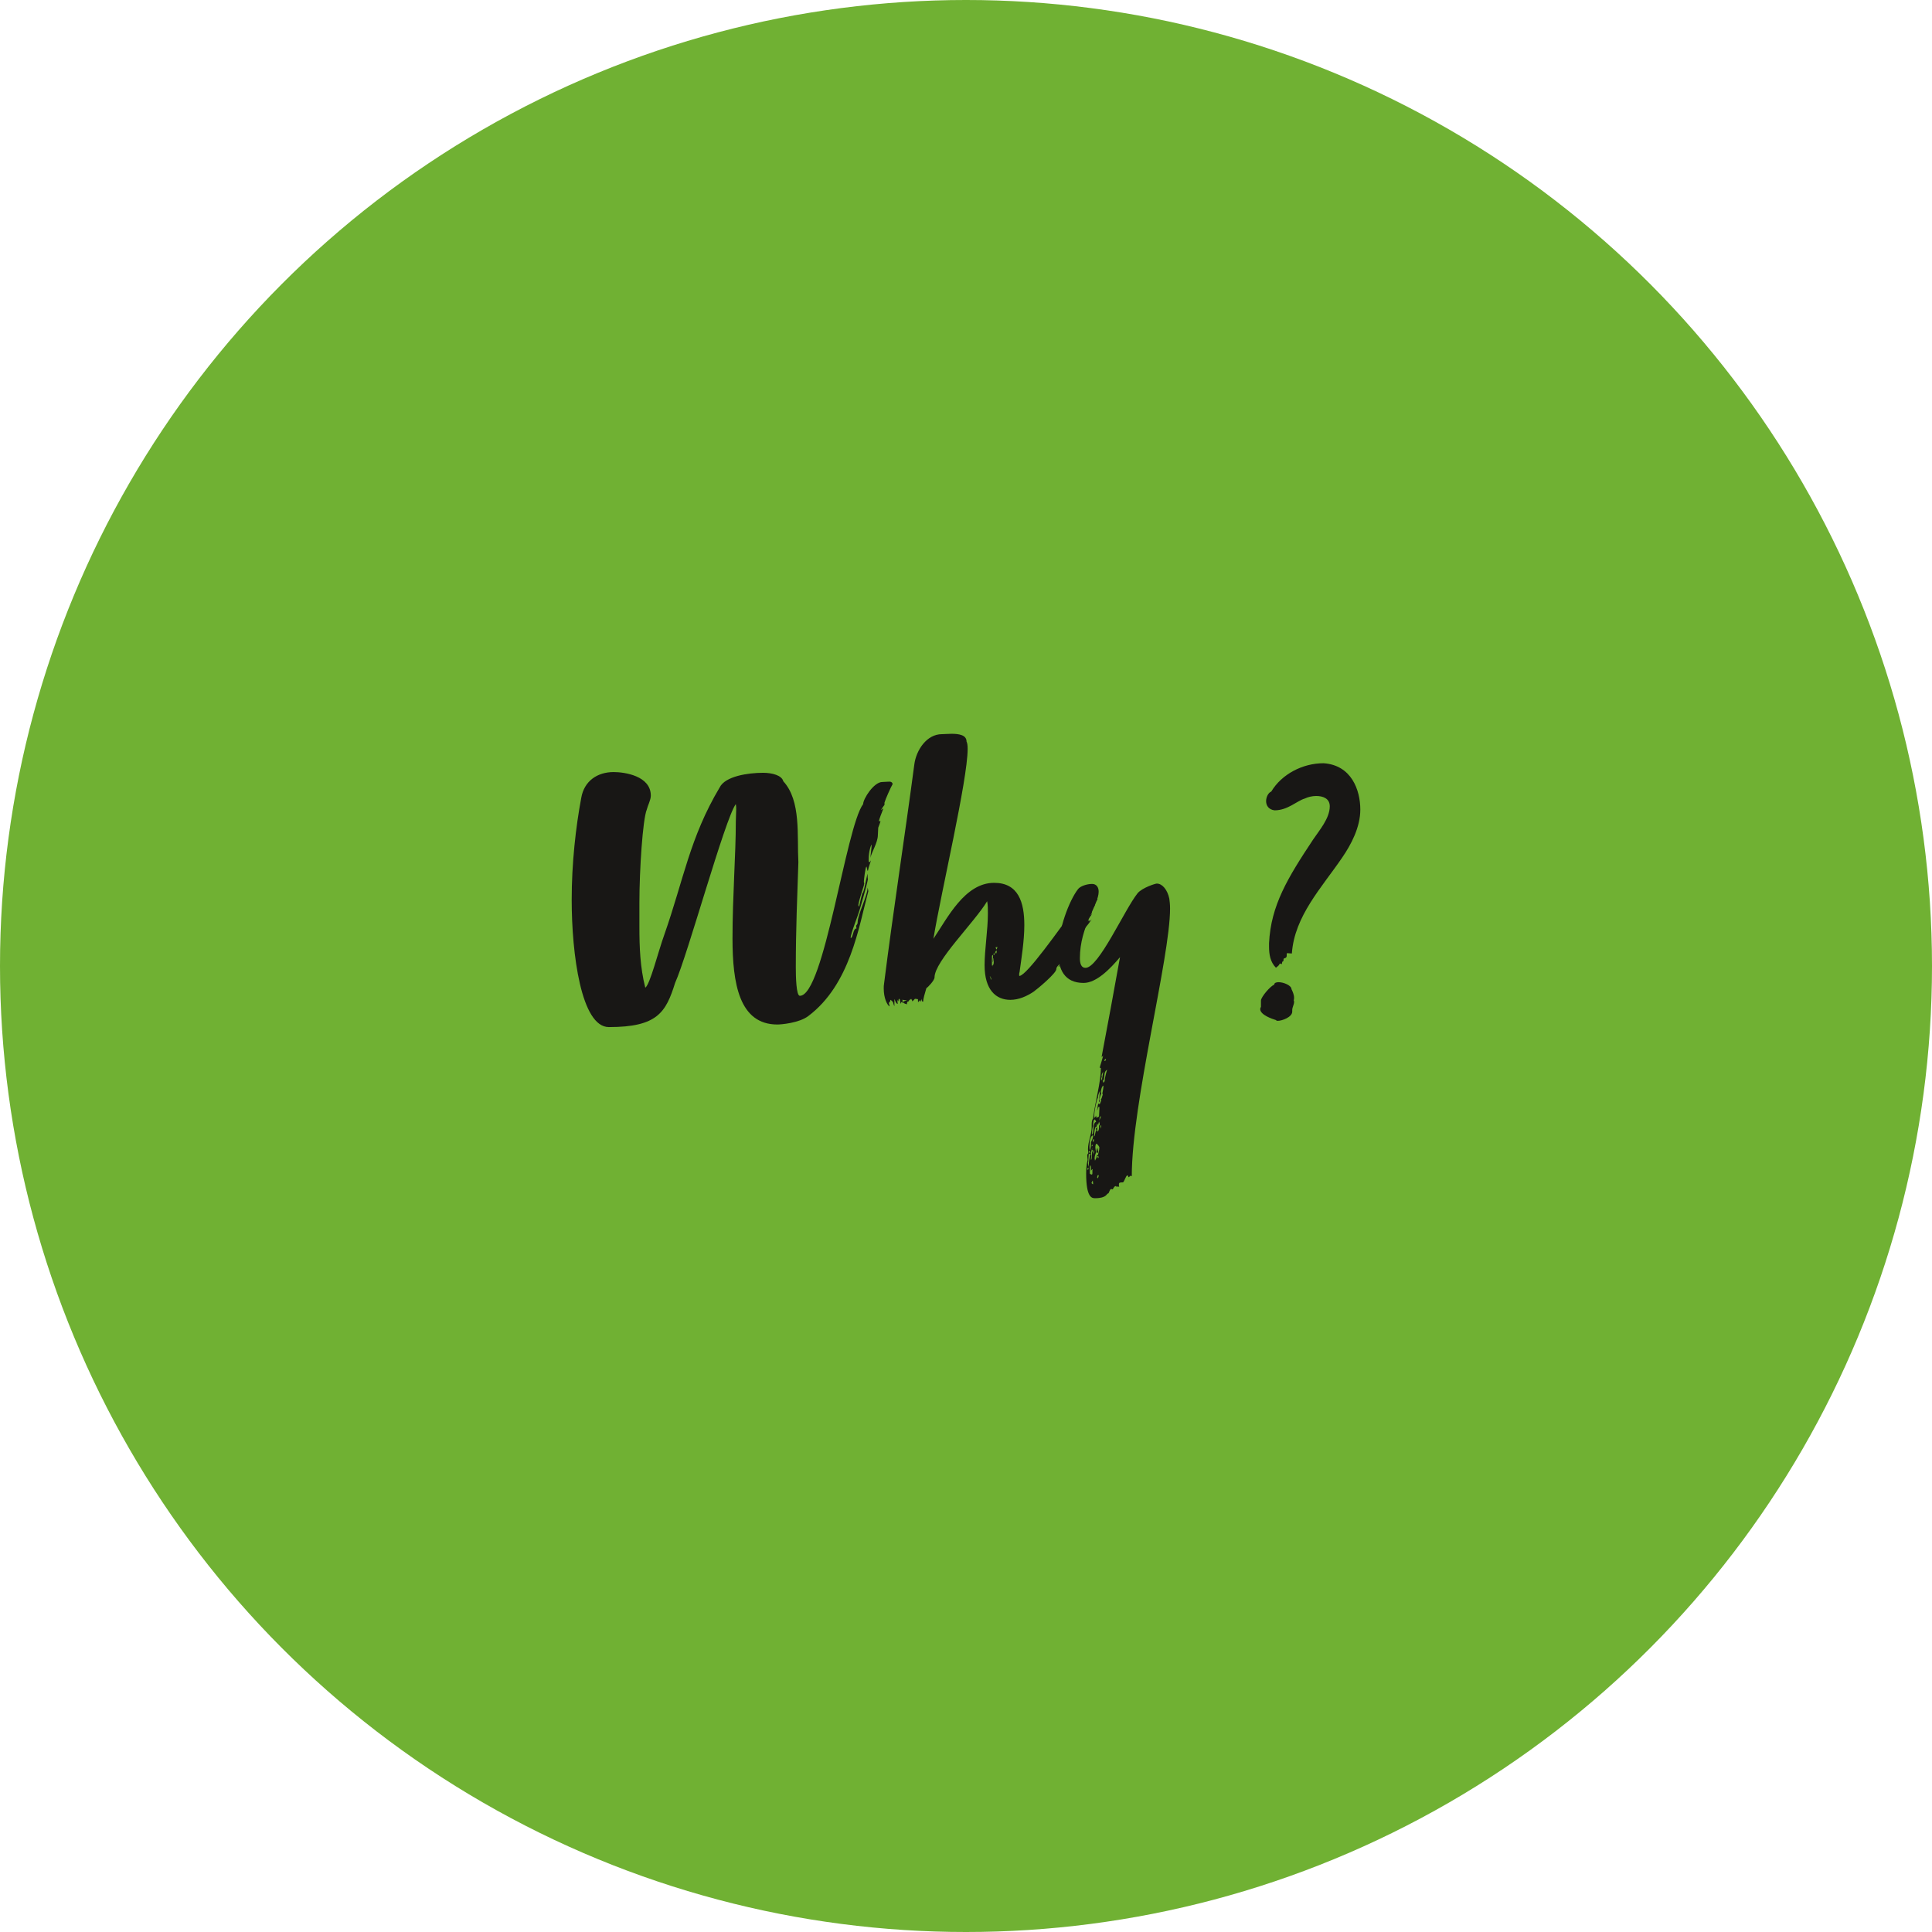 <?xml version="1.0" encoding="UTF-8" standalone="no"?> <svg xmlns="http://www.w3.org/2000/svg" xmlns:xlink="http://www.w3.org/1999/xlink" xmlns:serif="http://www.serif.com/" width="100%" height="100%" viewBox="0 0 350 350" version="1.1" xml:space="preserve" style="fill-rule:evenodd;clip-rule:evenodd;stroke-linejoin:round;stroke-miterlimit:2;"><circle cx="175" cy="175" r="175" style="fill:#70b133;"></circle><g><path d="M159.833,141.667c-1.533,-0 -3.466,3.066 -3.466,4c-3.134,4.133 -7.067,34.733 -11.467,34.733c-0.667,-0 -0.733,-3.533 -0.733,-5.2c-0,-6.8 0.266,-12.933 0.466,-19c-0.266,-4.733 0.534,-11.133 -2.733,-14.667c-0.267,-1.066 -2,-1.533 -3.667,-1.533c-2.666,-0 -6.866,0.6 -7.866,2.667c-5.4,9.066 -6.534,16.733 -10,26.6c-1.134,3.133 -2.6,9.066 -3.467,9.666c-0.933,-3.666 -1.067,-7.333 -1.067,-11l0,-4.4c0,-5.933 0.6,-15.066 1.334,-16.866c0.2,-0.8 0.733,-1.734 0.733,-2.534c0,-3.6 -4.8,-4.266 -6.733,-4.266c-2.934,-0 -5.334,1.6 -5.867,4.666c-1,5.334 -1.733,11.867 -1.733,18.467c-0,9.867 1.733,23.067 6.733,23.067c8.8,-0 10.333,-2.667 12,-8c2.267,-5 9,-29.667 11,-32.4c0.067,0.333 0.067,0.666 0.067,1c-0,0.666 -0.067,1.466 -0.067,2.2c0,5.933 -0.6,13.533 -0.6,21.133c0,8.133 1.2,15.6 8.133,15.6c0.667,-0 3.934,-0.267 5.6,-1.533c7.6,-5.734 9.134,-16.134 10.867,-22.6c0,-0 -0.067,-0.6 -0.133,-0.6c-0,1.4 -1.8,4.8 -1.8,6.266c-0,0.334 -0.267,0.467 -0.267,0.6c0,0.2 0.067,0.467 0.067,0.467c-0.667,-0 -0.6,1.733 -1.067,1.733c0,-0.8 1.333,-4.066 1.533,-4.8c0.2,-0.6 1.4,-4.733 1.6,-5.866c-0.066,-0.134 -0.066,-0.867 -0.066,-1c-0.267,0.933 -0.667,3.533 -0.934,3.533c-0.066,0.067 -0.533,2.133 -0.6,2.467c-0.066,-0.134 -0.133,-0.2 -0.133,-0.334c0.133,-0.933 0.8,-2.866 1,-3.533c0,-0.267 0.067,-0.267 0.067,-0.4c-0.067,-0.067 -0.067,-0.2 -0.067,-0.333c0,-0.2 0.267,-2.667 0.467,-2.667c-0,-0 0.066,0.067 0.066,0.267c0.067,0.066 0.067,0.2 0.067,0.266c-0,0.134 -0,0.2 0.133,0.2c0.134,-0.733 0.534,-1.666 0.534,-1.866c-0.134,0.2 -0.2,0.333 -0.267,0.333c-0.133,0 -0.133,-0.2 -0.133,-0.467c-0,-1.666 0.466,-2.733 0.533,-2.733c0,0.8 -0.2,1.667 -0.2,2.4c0.133,-0.933 1.333,-2.733 1.333,-4.133c0,-0.534 0.067,-0.867 0.067,-1.334c0,-0.066 0.4,-0.933 0.4,-1.2c-0.067,0 -0.267,0.067 -0.267,0.067c0,-0.4 0.534,-1.6 0.8,-2.333c-0.2,0.066 -0.333,0.266 -0.4,0.266c-0.066,0 0.534,-0.866 0.6,-0.933l0,-0.4c0.134,-0.533 1.2,-2.933 1.467,-3.333c0,-0.334 -0.333,-0.467 -0.533,-0.467c-0.534,0 -0.934,0.067 -1.334,0.067Z" style="fill:#181715;fill-rule:nonzero;"></path><path d="M194.5,169.6c-0.267,0.467 -0.733,0.6 -0.8,0.6c-0,0.267 -0.067,0.467 -0.267,0.533c0,-0.266 0.134,-0.933 0.334,-0.933c0.066,-0 0.333,-0.267 0.466,-0.4c0.2,-0.133 0.334,-0.6 0.6,-0.6c0.067,0 -0.266,0.667 -0.333,0.8Zm-14.733,5.267c0.066,0.066 0.066,0.133 0.066,0.2c-0.066,-0.067 -0.133,-0.134 -0.133,-0.267l-0,-1.533c-0,-0.2 0.133,-0.334 0.133,-0.267c0.067,0.067 0.067,0.133 0.067,0.267c-0,0.266 -0.067,0.733 -0.067,1c0.2,-0 0.067,-0.734 0.2,-0.667l0,0.4c0,0.4 0,0.867 -0.266,0.867Zm16.733,-7.934c-0.067,-0.066 -0.133,-0.133 -0.133,-0.2c-0,-0.266 0.333,-0.6 0.666,-0.733c-0.066,0.2 -0.4,0.8 -0.533,0.933Zm-15.933,5.267c-0,0.4 -0.067,0.533 -0.134,0.533c-0.066,0 -0.133,-0.2 -0.133,-0.266c-0,-0 0.133,-0.267 0.267,-0.267Zm-0,-0.2c-0.067,0 -0.2,-0.267 -0.2,-0.4c-0,0 0.266,0 0.333,-0.067l-0.133,0.467Zm-0.4,1c-0,0.067 -0.2,-0.067 -0.2,-0.067c-0,-0.066 0.066,-0.2 0.133,-0.4c0,0.2 0.067,0.334 0.067,0.467Zm-0.667,4.533c-0,-0.133 -0.067,-0.533 -0.2,-0.666c0.133,-0 0.267,0.333 0.267,0.466c-0,0.067 -0.067,0.134 -0.067,0.2Zm19.333,-14.666c-0.266,-0 -0.333,-0.4 -0.533,-0.4l-0,-0.4c-0.133,0.2 -0.2,0.266 -0.2,0.266c-0.133,0.067 -0.533,0.334 -0.8,0.334c-0.067,-0 -0.133,-0.067 -0.2,-0.134c-0.067,0.067 -0.133,0.067 -0.2,0.067c-0,-0.133 -0.333,0.267 -0.533,0.4c-0.067,0 -0.134,-0.133 -0.2,-0.133c-0,-0 -0.067,0.066 -0.067,0.2c-0.133,-0 -0.133,-0.067 -0.2,-0.067c-0.133,0 -0.2,0.2 -0.267,0.267c-4,5.466 -9.533,13.333 -10.933,13.533c-0.067,0 -0.067,-0.067 -0.067,-0.2c0,-0.133 0,-0.333 0.067,-0.467c0.333,-2.466 0.867,-5.666 0.867,-8.533c-0,-4.133 -1.067,-7.667 -5.467,-7.667c-5.333,0 -8.467,6.4 -11,10.134c1.4,-8.534 6.2,-28.734 6.2,-34.4c-0,-0.667 -0.067,-1.067 -0.2,-1.334c-0,-1.2 -1.4,-1.4 -2.733,-1.4c-0.6,0 -1.267,0.067 -1.734,0.067c-2.733,0 -4.666,2.867 -5,5.533c-1.6,12.134 -3.866,26.867 -5.466,39.6c-0.067,0.334 -0.067,0.667 -0.067,0.934c-0,1.733 0.6,3 1.067,3.266c-0,-0.2 -0.134,-0.533 -0.134,-0.533c0,-0.4 0.267,-0.133 0.267,-0.667c0.133,0 0.467,0.4 0.467,0.4c0.066,0.2 0.2,0.734 0.266,0.734l0,-1c0,-0.067 0,-0.134 0.067,-0.267c-0,0.267 0.267,0.867 0.533,0.867c0,-0.267 -0.066,-0.4 -0.066,-0.8c-0,0.133 0.133,0.266 0.2,0.333c-0,-0.133 -0,-0.4 0.133,-0.467c0.2,0.067 0.133,0.467 0.2,0.534c-0,0.066 -0,0.333 0.067,0.333c0.066,0 0.066,-0.067 0.066,-0.267c0.134,0 0.2,0.134 0.267,0.134l-0,-0.6c-0,0.133 0.8,0.133 0.8,0.133c-0.067,0.067 -0.733,0.2 -0.733,0.333c-0,0.2 0.666,0.4 0.733,0.4c-0,-0.333 0.067,-0.533 0.333,-0.533c0,-0.067 0.067,-0.2 0.067,-0.2c0.133,0 0.2,-0.133 0.2,-0.267l0.2,0.2l0.067,-0.2c0.066,0.334 0.066,0.4 0.133,0.467l0.467,-0.467c0.066,0.067 0.533,0 0.533,0.134l-0,0.266c-0,0.134 -0,0.2 0.067,0.2c-0,-0.066 0.266,-0.266 0.333,-0.4l-0,0.334c0.133,-0 0.2,-0.334 0.267,-0.534c-0,0.4 0.066,0.534 0.266,0.534c0,-0.467 0.334,-1.6 0.534,-2.267c-0,-0.067 0.066,-0.133 0.066,-0.2c0.267,-0.133 1.467,-1.4 1.467,-1.933c-0,-2.934 7.2,-9.934 9.533,-13.8c0.134,0.666 0.134,1.466 0.134,2.2c-0,3 -0.6,6.533 -0.6,9.4c-0,4.466 2.066,6.266 4.666,6.266c1.534,0 3,-0.666 4.2,-1.466c0.667,-0.467 4.2,-3.4 4.134,-4.134c-0,-0.4 0.533,-0.8 0.733,-1c-0,0.4 -0.333,0.334 -0.333,0.6c-0,0.267 2.2,-2.866 2.333,-3.066c0,-0.2 0,-0.334 0.2,-0.467c0.067,0.133 0.267,-0.333 0.333,-0.333c0.6,-0.8 1.2,-1.6 1.734,-2.6c-0.267,-0 -0.334,0.533 -0.667,0.733c-0.067,0 -0,0.267 -0.133,0.267c-0.067,-0 -0.867,0.8 -0.934,0.866c0,-0.133 -0.066,-0.2 -0.066,-0.2c-0.067,0 0.066,-0.133 0.066,-0.2c0.667,0 1.8,-2 1.934,-2c0.4,-0.466 0.866,-1.066 1.2,-1.6c-0.134,0.134 -0.4,0.4 -0.467,0.4c-0,0 0.067,-0.133 0.067,-0.2c-0.334,-0.066 -1,1 -1.2,1.267c-0,0 -0.4,1.267 -0.934,1.267c0.334,-0.4 0.534,-0.6 0.534,-0.667c-0,-0.8 1.6,-2.2 2.133,-3.133c-0.133,0.133 -0.2,0.266 -0.467,0.333c0.2,-0.133 0.4,-0.4 0.4,-0.6c0,-0.067 -0.266,0.267 -0.4,0.267l0.6,-1c0.134,-0.134 0.334,-0.467 0.334,-0.6c-0.134,0.133 -0.2,0.133 -0.267,0.133c0.2,-0.667 0.6,-0.667 0.733,-1.133Z" style="fill:#181715;fill-rule:nonzero;"></path><path d="M209.567,160.067c-0.267,-0 -2.6,0.733 -3.467,1.733c-2.4,3 -7.067,13.6 -9.467,13.533c-0.733,0 -1,-0.733 -1,-1.733c0,-5.8 3.4,-9.667 3.4,-12.067c0,-0.8 -0.4,-1.4 -1.2,-1.4c-0.933,0 -2.133,0.4 -2.533,0.934c-1.6,2.066 -3.6,7.266 -3.6,11.4c-0,3.133 1.133,5.6 4.6,5.6c2.333,-0 4.8,-2.534 6.6,-4.667c-0.867,4.867 -2.4,13.2 -3.333,18.067c0.266,-0.067 0.2,-0.267 0.266,-0.267c0,0.333 -0.6,2.067 -0.6,2.2c0,0.067 0.2,0.067 0.2,0.067c0,2.733 -1.066,6.133 -1.4,9.133c-0.2,0.267 -0.266,0.667 -0.266,1.133l-0,0.534c-0,1.2 -0.667,2.533 -0.667,3.933c0,0.2 0.067,0.467 0.067,0.733c-0.134,0.067 -0.2,0.267 -0.2,0.4c-0,0.267 0.066,0.534 0.066,0.8c-0.2,0.8 -0.266,1.667 -0.266,2.467c-0,4.4 1.066,4.467 1.6,4.467c2.2,-0 2.066,-0.867 2.4,-0.867c0.133,0 0.266,-0.8 0.533,-0.8c0.133,-0 0.133,0.067 0.2,0.067c0.2,-0 0.267,-0.6 0.667,-0.6c0.066,-0 0.066,0.066 0.133,0.2c0.067,-0.067 0.067,-0.134 0.2,-0.134c0,0 0.133,0.067 0.267,0.067c-0.067,-0.067 -0.067,-0.267 -0.067,-0.467c-0,-0.333 0.267,-0.333 0.733,-0.333c0.267,-0.133 0.534,-1.267 0.8,-1.267c0.067,0 0.134,0.067 0.2,0.334c0.267,-0.067 0.2,-0.267 0.4,-0.267c0.067,-0 0.2,0.133 0.2,0.067c0,-13.267 6.934,-39.534 6.934,-48.467c-0,-0.733 -0.067,-1.333 -0.134,-1.8c-0.333,-1.6 -1.266,-2.733 -2.266,-2.733Zm-9.8,38.266c-0.134,0.267 -0.134,0.667 -0.334,0.8c0,0 0.067,0.134 0.067,0.2c0,-0.066 -0.2,0.734 -0.333,0.734c-0,-0 -0.067,-0.067 -0.067,-0.2c-0.333,0.2 -0.2,0.866 -0.333,1.066l-0,0.267c0.133,-0.533 0.266,-0.733 0.333,-0.733c0.067,-0 0.067,0.133 0.067,0.333c-0,0.4 -0.067,1.067 -0.067,1.4c-0,0.133 -0.267,0.2 -0.4,0.267c-0.067,-0 -0.133,-0.067 -0.133,-0.134c-0,-0.066 0.066,-0.133 0.066,-0.2c0,-0.066 -0.333,0.334 -0.333,0.4c-0.067,-0.133 -0.067,-0.266 -0.067,-0.4c0,-0.8 0.4,-2.866 0.667,-3.266c0,-0.534 0.2,-0.867 0.333,-1.2l0,0.266c-0.066,0.667 -0.133,1.734 -0.133,1.734c0.067,-0 0.133,-0.134 0.133,-0.2c0,-0.134 0,-0.2 -0.066,-0.334c0.066,-0.333 0.2,-0.733 0.333,-1.066c-0.067,-0.134 -0.067,-0.2 -0.067,-0.334c0,0 0.134,-1 0.467,-1.066c0,0.6 -0.133,1 -0.2,1.4c0,-0 0.067,0.2 0.067,0.266Zm-1.067,11c-0,0.4 -0.2,0.667 -0.333,0.934c-0,-0.134 -0.067,-0.267 -0.067,-0.4c-0,-0.4 0.133,-0.8 0.267,-1.134c-0.067,-0.333 -0.134,-0.666 -0.134,-0.866c0,-0.267 0.067,-0.667 0.2,-0.667c0.134,-0 0.534,0.533 0.534,0.667c-0,0.466 -0.2,1 -0.267,1.4c-0.133,-0 -0.2,0.066 -0.2,0.066Zm-1.333,-1.6c-0,-0.8 0.133,-2 0.666,-2.066c0,0.6 -0.266,0.933 -0.4,1.266c0,0.534 0,1.067 -0.2,1.467c0,-0 -0.066,-0.267 -0.066,-0.667Zm1.466,-2.733c-0.066,-0.067 -0.066,-0.133 -0.066,-0.2c-0,-0.267 -0,-0.467 0.066,-0.667c-0.066,0.134 -0.2,0.267 -0.333,0.334c0.067,0.133 0.133,0.333 0.133,0.333c-0.266,0.2 -0.2,0.933 -0.4,1.067l0,-0.334c0,-0.466 0.067,-0.933 0.2,-1.333c0.334,-0 0.267,-0.467 0.334,-0.667c0.066,0.067 0.133,0.2 0.133,0.334l0.2,-0.667c-0,-0.067 0.067,0.267 0.133,0.4c0,-0 0,0.2 -0.133,0.333l-0,0.267c-0,0.333 -0.067,0.667 -0.267,0.8Zm-1.4,7.6l0,-0.933c0,-0.2 0,-0.4 0.067,-0.6c0.133,0.2 0.133,0.333 0.133,0.533l0,0.467c0.067,-0 0.067,-0.2 0.334,-0.267c-0.067,0.133 -0.067,0.2 -0.067,0.333l-0,0.4c-0,0.134 -0,0.2 -0.133,0.267c-0,-0.067 -0.2,-0 -0.334,-0.2Zm0.934,-9.8c-0,-0 0.2,0.333 0.2,0.467c-0.667,-0 -0.334,2.266 -0.734,2.266l0,-0.266c0,-0.467 0.067,-1 0.2,-1.267l0,-0.333c0,-0.534 0.134,-0.867 0.334,-0.867Zm1.533,-6.667c-0.067,0 -0.067,-0.266 -0.133,-0.333c0.533,-0.333 -0,-1.6 0.8,-2c-0.267,0.8 -0.4,1.467 -0.467,2.133c-0.2,0 -0.067,0.2 -0.2,0.2Zm-2.8,14.6c0,-0.133 0,-0.2 0.067,-0.333l-0,-0.267c-0,-0.4 0.066,-0.733 0.066,-1.066l0.267,-0.067c-0.133,0.733 -0.267,1.533 -0.267,2.133l0,0.267c-0.066,-0.267 -0.133,-0.467 -0.133,-0.667Zm0.6,-0.6c-0.067,0 -0.067,-0.066 -0.067,-0.2c0,-0.2 0.067,-0.466 0.067,-0.533c0,-0.067 0,-0.133 -0.067,-0.2c0,-0.6 0.2,-1 0.267,-1.4c-0,0.2 -0.067,0.333 -0.067,0.467c0.067,0.066 0.134,0.133 0.134,0.2c-0,0.133 -0.134,0.2 -0.134,0.333c0,-0 -0.066,0.733 -0.066,1.067c-0.067,0.133 -0.067,0.2 -0.067,0.266Zm1.8,-14.733c0,-0.133 0.067,-0.267 0.133,-0.267c-0.066,-0.066 -0.066,-0.2 -0.066,-0.266c-0,-0.267 0.2,-0.534 0.266,-0.734c0,0.534 -0.2,1.067 -0.2,1.6c-0.066,-0.066 -0.133,-0.2 -0.133,-0.333Zm-0.667,12.533c-0.133,0.134 -0.2,0.467 -0.2,0.667c0,0.133 0.067,0.267 0.134,0.267c0.066,-0 0.133,-0.067 0.2,-0.134c-0.067,-0.333 -0.134,-0.533 -0.134,-0.8Zm-1.133,6.4c0.133,-0.066 0.067,-0.266 0.267,-0.466c-0,0.2 0.066,0.333 0.066,0.666c-0.2,0 -0.2,-0.2 -0.333,-0.2Zm1.067,-1.066c-0,-0.134 0.066,-0.267 0.066,-0.334l0.2,-0.066c0,0.133 0,0.4 -0.2,0.6c-0.066,-0.067 -0.066,-0.134 -0.066,-0.2Zm-0.734,-6.4c0,-0.067 -0.066,-0.134 -0.066,-0.2c-0,-0.134 0.066,-0.267 0.2,-0.334l-0,0.267c-0,0.133 -0,0.267 -0.134,0.267Zm1.2,-4.534l0.2,-0.133c0,0.267 -0.2,0.533 -0.266,0.8c-0,-0.333 0.066,-0.467 0.066,-0.667Zm1.134,-10.533c-0,0.133 -0.067,0.133 -0.067,0.333l-0.267,0.067c0,-0.2 0.267,-0.4 0.334,-0.4Zm-2.4,17.467c-0,-0.2 0.2,-0.867 0.2,-0.934c-0,-0.066 0.066,0.134 0.066,0.267c0,0.133 -0.066,0.267 -0.133,0.333c-0.067,0 -0.133,0.334 -0.133,0.334Zm-0.734,-0.6c0,-0.134 0.134,-0.134 0.2,-0.2c0,0.133 0.067,0.4 0.067,0.4c-0.2,-0 -0.267,-0.267 -0.267,-0.2Zm1.8,1c0,0.066 -0.066,0.133 -0.133,0.133l-0.133,-0.333l0.2,-0.067c-0,0.133 0.066,0.2 0.066,0.267Zm-2.066,2c-0,-0 0.2,-0.134 0.266,-0.134l-0.133,0.467c0,-0.067 -0.133,-0.267 -0.133,-0.333Zm1,-4.267c-0,-0 -0,0.267 -0.2,0.267c-0,-0.267 0.066,-0.267 0.2,-0.267Zm1.533,-3.333c0,0.133 -0.133,0.266 -0.133,0.466l-0,-0.733c0.066,0.067 0.133,0.133 0.133,0.267Z" style="fill:#181715;fill-rule:nonzero;"></path><path d="M239.767,138.267c-3.8,-0 -7.6,2 -9.467,5.133c-0.533,0.2 -0.933,1 -0.933,1.733c-0,0.8 0.466,1.534 1.533,1.667c2.4,0 4.067,-1.733 5.467,-2.133c0.533,-0.267 1.333,-0.467 2.066,-0.467c1.267,0 2.467,0.467 2.467,1.867c0,2.2 -1.933,4.4 -3,6c-4.6,6.933 -7.667,11.933 -8,18.8l-0,0.6c-0,1.4 0.2,2.8 1.267,3.866c-0.134,0 0.6,-0.4 0.6,-0.666l0.2,-0.134c0.066,0.067 0.133,0.134 0.2,0.134c0.133,-0 -0,-0.534 0.333,-0.534c0,-0.533 0.133,-0.533 0.2,-0.533c0.333,-0.067 0.4,-0.267 0.4,-0.467l0,-0.266c0,-0.067 0,-0.134 0.067,-0.2c0.066,-0 0.666,0.066 0.866,0.066c0.467,-6.8 5.467,-12 9.134,-17.4c1.6,-2.333 3.266,-5.466 3.266,-8.666c0,-3.534 -1.6,-8.067 -6.666,-8.4Zm-5.8,40.933c-0,-0.667 -1.4,-1.267 -2.334,-1.267c-0.466,0 -0.8,0.134 -0.8,0.467c-0.6,0.133 -2.4,2.2 -2.4,2.867l0,1.133c-0.066,0.133 -0.133,0.267 -0.133,0.4c0,1.067 2.2,1.8 2.867,2c-0,0.067 0.133,0.133 0.333,0.133c0.733,0 2.6,-0.666 2.6,-1.666l0,-0.267c0,-0.533 0.333,-1 0.333,-1.467c0,-0.133 0,-0.2 -0.066,-0.333c0.066,-0.133 0.066,-0.333 0.066,-0.467c0,-0.533 -0.266,-1.133 -0.466,-1.533Z" style="fill:#181715;fill-rule:nonzero;"></path></g></svg> 
